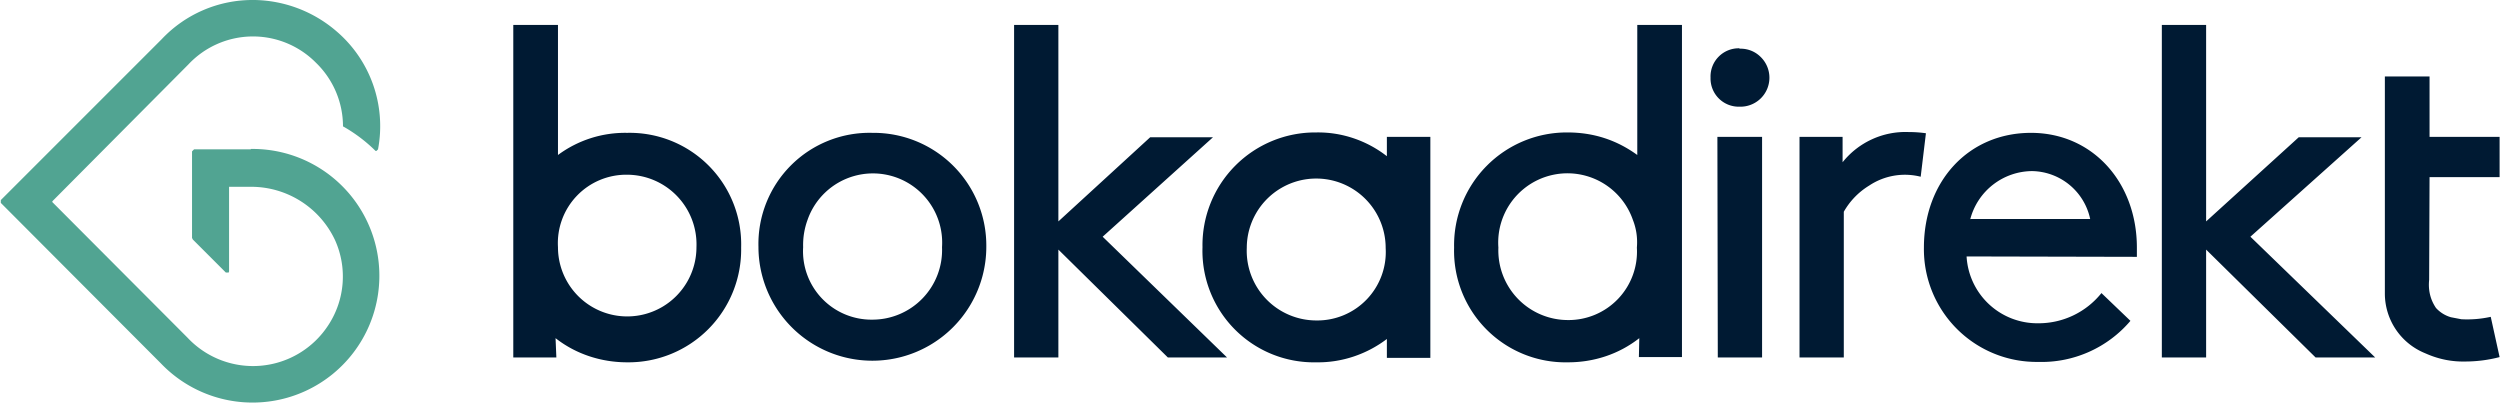 <svg viewBox="0 0 621 100" fill="none" xmlns="http://www.w3.org/2000/svg" aria-describedby="title" class="h-[22px]"><title>Bokadirekt logotype</title><path d="M344.5 34v4.8c-5-3.9-11.2-6-17.5-5.9a28 28 0 0 0-28.3 28.5A27.7 27.7 0 0 0 327 90c6.3.1 12.5-2 17.5-5.8v4.7h10.8V34zM327 79.6a17.3 17.3 0 0 1-17.3-18 17.2 17.2 0 1 1 34.5 0 17 17 0 0 1-17.2 18M216.7 33A28 28 0 0 1 245 61.3a28.2 28.2 0 1 1-56.6 0A27.6 27.6 0 0 1 216.7 33m0 46.4a17.3 17.3 0 0 0 17.3-18 17.2 17.2 0 0 0-33.4-6.8q-1.2 3.3-1.1 6.8a17 17 0 0 0 17.2 18" fill="#001A33"></path><path d="M304.8 88.8h-14.7L262.9 62v26.8h-11V6.2h11V55l22.8-20.9h15.6l-27.4 24.7zM426.6 34h11.1v54.8h-11zm50.5 9.9a16 16 0 0 0-12.8 2.2 18 18 0 0 0-6.3 6.5v36.2h-11V34h10.7v6.3a20 20 0 0 1 16.4-7.5q2.2 0 4.3.3zm11.4 19.8a17.6 17.6 0 0 0 17.8 16.6 20 20 0 0 0 15.7-7.5l7.2 6.9a29 29 0 0 1-23 10.2 28 28 0 0 1-28.3-28.4C477.9 45 489 33 504.5 33c15.3 0 26.3 12.3 26.3 28.5v2.3zm1-9.3h29.7a15 15 0 0 0-14.4-11.9 16 16 0 0 0-15.4 12zM590 88.8h-14.8L548 62v26.8h-11V6.2h11V55l23-20.9h15.6L559 58.8zM603.5 44h17.4V34h-17.4V19h-11.1v54a16 16 0 0 0 9.9 14.7l.7.3q4.5 1.9 9.3 1.8 4.4 0 8.6-1.1l-2.2-10a27 27 0 0 1-7.3.6l-2.6-.5a8 8 0 0 1-3.7-2.3q-2.1-3.1-1.7-7zM155.8 33a28 28 0 0 0-17.2 5.5V6.2h-11.1v82.6h10.7L138 84c5.1 4 11.4 6 17.8 6a28 28 0 0 0 28.3-28.5A27.7 27.7 0 0 0 155.8 33m0 10.4a17.3 17.3 0 0 1 17.2 18 17.2 17.2 0 1 1-34.4 0 17 17 0 0 1 17.2-18M406.7 6.2v32.3q-7.7-5.6-17.3-5.6a28 28 0 0 0-28.2 28.6A27.7 27.7 0 0 0 389.5 90c6.4 0 12.6-2 17.7-6l-.1 4.7h10.7V6.2zm-17.3 73.3a17.3 17.3 0 0 1-17.2-18 17.2 17.2 0 0 1 33.4-6.9q1.3 3.3 1 6.9a17 17 0 0 1-17.2 18M432.1 12a7 7 0 0 0-7.2 7.3 7 7 0 0 0 7.2 7.2 7.2 7.2 0 0 0 5.2-12.4 7 7 0 0 0-5.2-2" fill="#001A33"></path><path d="M62.3 37.1H48.2l-.5.5v21.5l.2.4 8.2 8.2h.7l.1-.3v-21h5.5a23 23 0 0 1 20.8 13.2 22 22 0 0 1-1.6 21.1 22.3 22.3 0 0 1-35 3.2L13 50.2V50l33.8-34a22 22 0 0 1 31.7-.4 22 22 0 0 1 6.7 15.8l.2.1a38 38 0 0 1 7.9 6h.2l.4-.4A31 31 0 0 0 83.5 7.7 32 32 0 0 0 63.3 0h-.4a31 31 0 0 0-22.7 9.7l-40 40v.7L40 90.3A31.5 31.5 0 1 0 62.3 37" fill="#51A492"></path></svg>